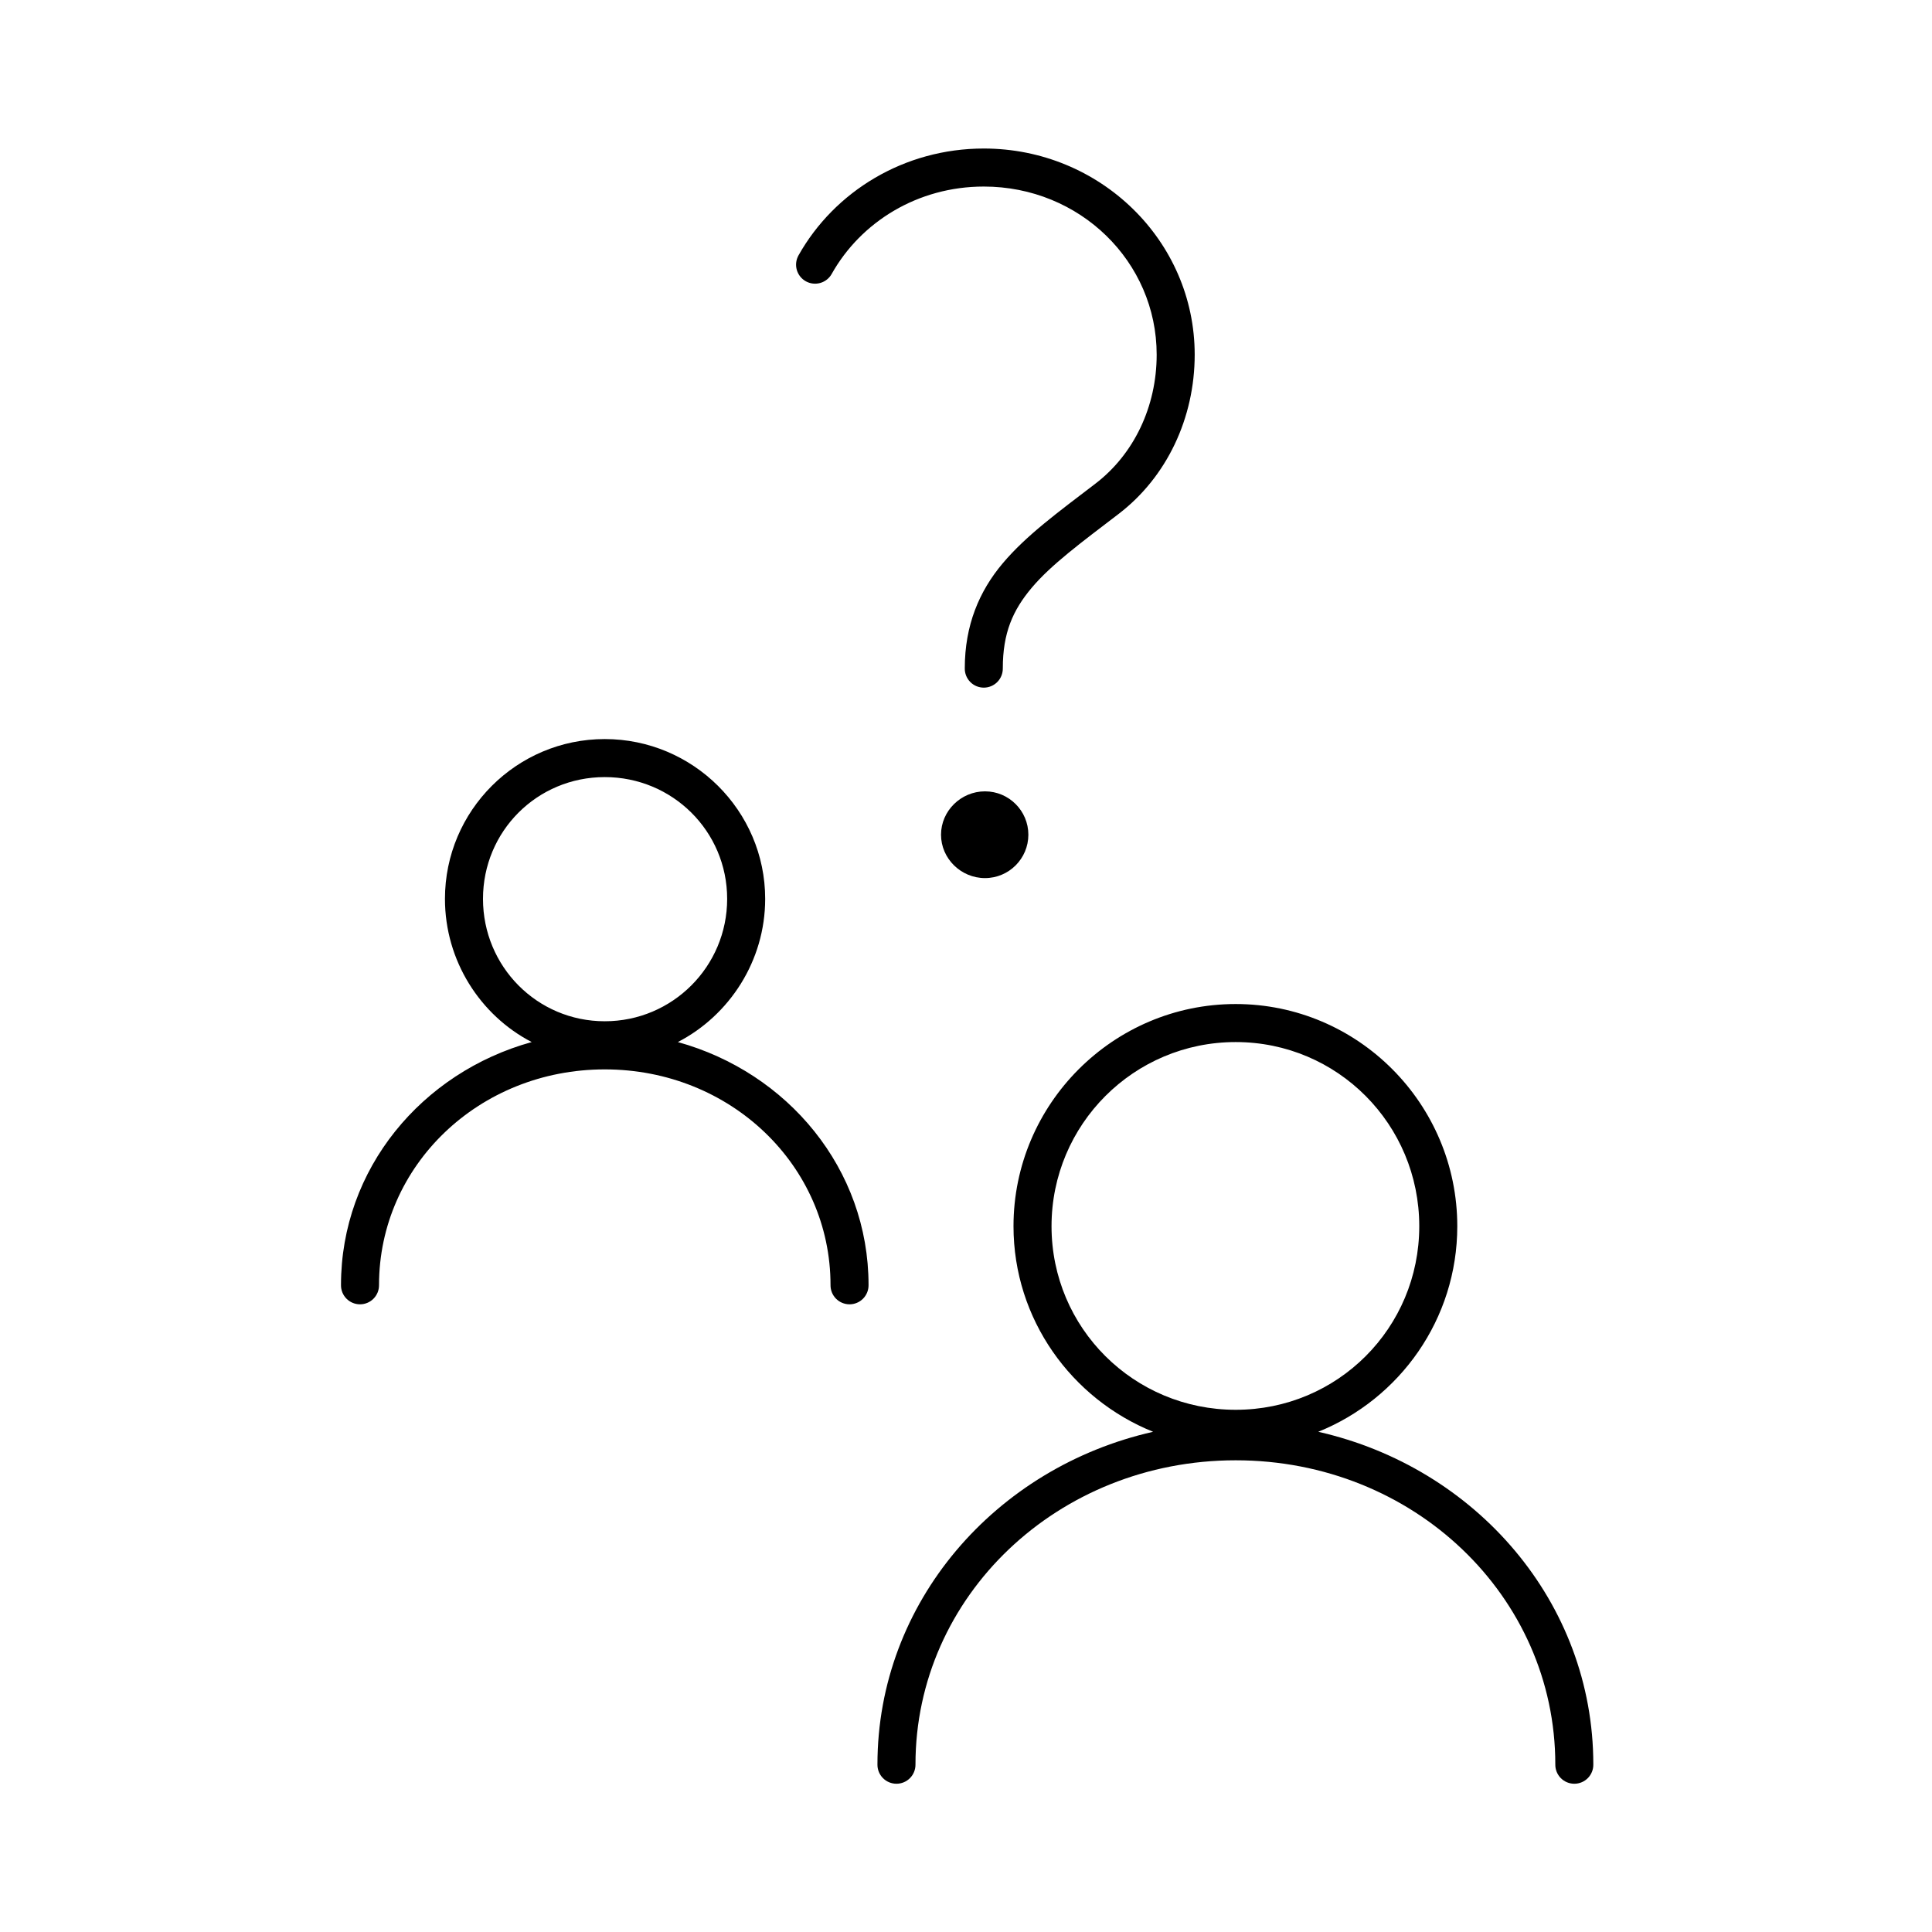 <?xml version="1.0" encoding="UTF-8"?>
<!-- Uploaded to: ICON Repo, www.svgrepo.com, Generator: ICON Repo Mixer Tools -->
<svg fill="#000000" width="800px" height="800px" version="1.1" viewBox="144 144 512 512" xmlns="http://www.w3.org/2000/svg">
 <path d="m404.72 183.36c-21.094 0-39.586 11.359-49.121 28.34-0.648 1.168-0.805 2.547-0.438 3.832 0.371 1.285 1.234 2.371 2.402 3.019 1.172 0.645 2.551 0.801 3.832 0.434 1.285-0.371 2.371-1.234 3.019-2.402 7.766-13.828 22.848-23.145 40.305-23.145 25.473 0 45.812 19.906 45.812 44.555 0 13.812-6.07 26.406-16.215 34.164-9.926 7.594-18.301 13.684-24.559 21.098-6.262 7.414-10.078 16.445-10.078 27.867-0.02 1.348 0.504 2.648 1.449 3.609 0.949 0.961 2.242 1.5 3.59 1.5s2.641-0.539 3.586-1.5c0.949-0.961 1.469-2.262 1.453-3.609 0-9.359 2.609-15.367 7.711-21.414 5.102-6.043 12.988-11.875 22.988-19.52 12.746-9.75 20.152-25.395 20.152-42.195 0-30.23-25.105-54.633-55.891-54.633zm-100.45 156.5c-23.371 0-42.352 18.98-42.352 42.352 0 16.402 9.336 30.863 22.988 37.945-29.141 8.059-50.539 33.617-50.539 64.391-0.02 1.352 0.504 2.648 1.449 3.609 0.949 0.961 2.242 1.5 3.59 1.5s2.641-0.539 3.586-1.5c0.949-0.961 1.469-2.258 1.453-3.609 0-31.641 26.461-57.148 59.824-57.148 33.363 0 59.828 25.508 59.828 57.148-0.02 1.352 0.504 2.648 1.449 3.609 0.949 0.961 2.242 1.5 3.59 1.5s2.641-0.539 3.586-1.5c0.949-0.961 1.473-2.258 1.453-3.609 0-30.773-21.398-56.332-50.539-64.391 13.695-7.082 23.145-21.543 23.145-37.945 0-23.371-19.137-42.352-42.512-42.352zm0 10.078c17.93 0 32.434 14.348 32.434 32.273 0 17.93-14.504 32.434-32.434 32.434-17.926 0-32.273-14.504-32.273-32.434 0-17.926 14.348-32.273 32.273-32.273zm100.76 3.777c-6.363 0-11.648 5.176-11.648 11.492 0 6.32 5.285 11.496 11.648 11.496 6.363 0 11.496-5.176 11.496-11.496 0-6.316-5.133-11.492-11.496-11.492zm66.441 56.363c-32.43 0-58.883 26.457-58.883 58.883 0 24.672 15.391 45.781 37 54.477-41.793 9.441-73.055 45.172-73.055 88.164-0.02 1.348 0.504 2.648 1.449 3.609 0.949 0.961 2.242 1.5 3.59 1.5s2.641-0.539 3.586-1.5c0.949-0.961 1.473-2.262 1.453-3.609 0-44.566 37.676-80.609 84.859-80.609 47.184 0 84.703 36.043 84.703 80.609-0.02 1.348 0.504 2.648 1.449 3.609 0.949 0.961 2.238 1.5 3.59 1.5 1.348 0 2.641-0.539 3.586-1.5 0.949-0.961 1.469-2.262 1.449-3.609 0-42.992-31.133-78.723-72.895-88.164 21.566-8.695 36.844-29.805 36.844-54.477 0-32.426-26.301-58.883-58.727-58.883zm0 10.078c26.98 0 48.648 21.824 48.648 48.805 0 26.984-21.668 48.648-48.648 48.648-26.98 0-48.805-21.664-48.805-48.648 0-26.98 21.824-48.805 48.805-48.805z"/>
</svg>